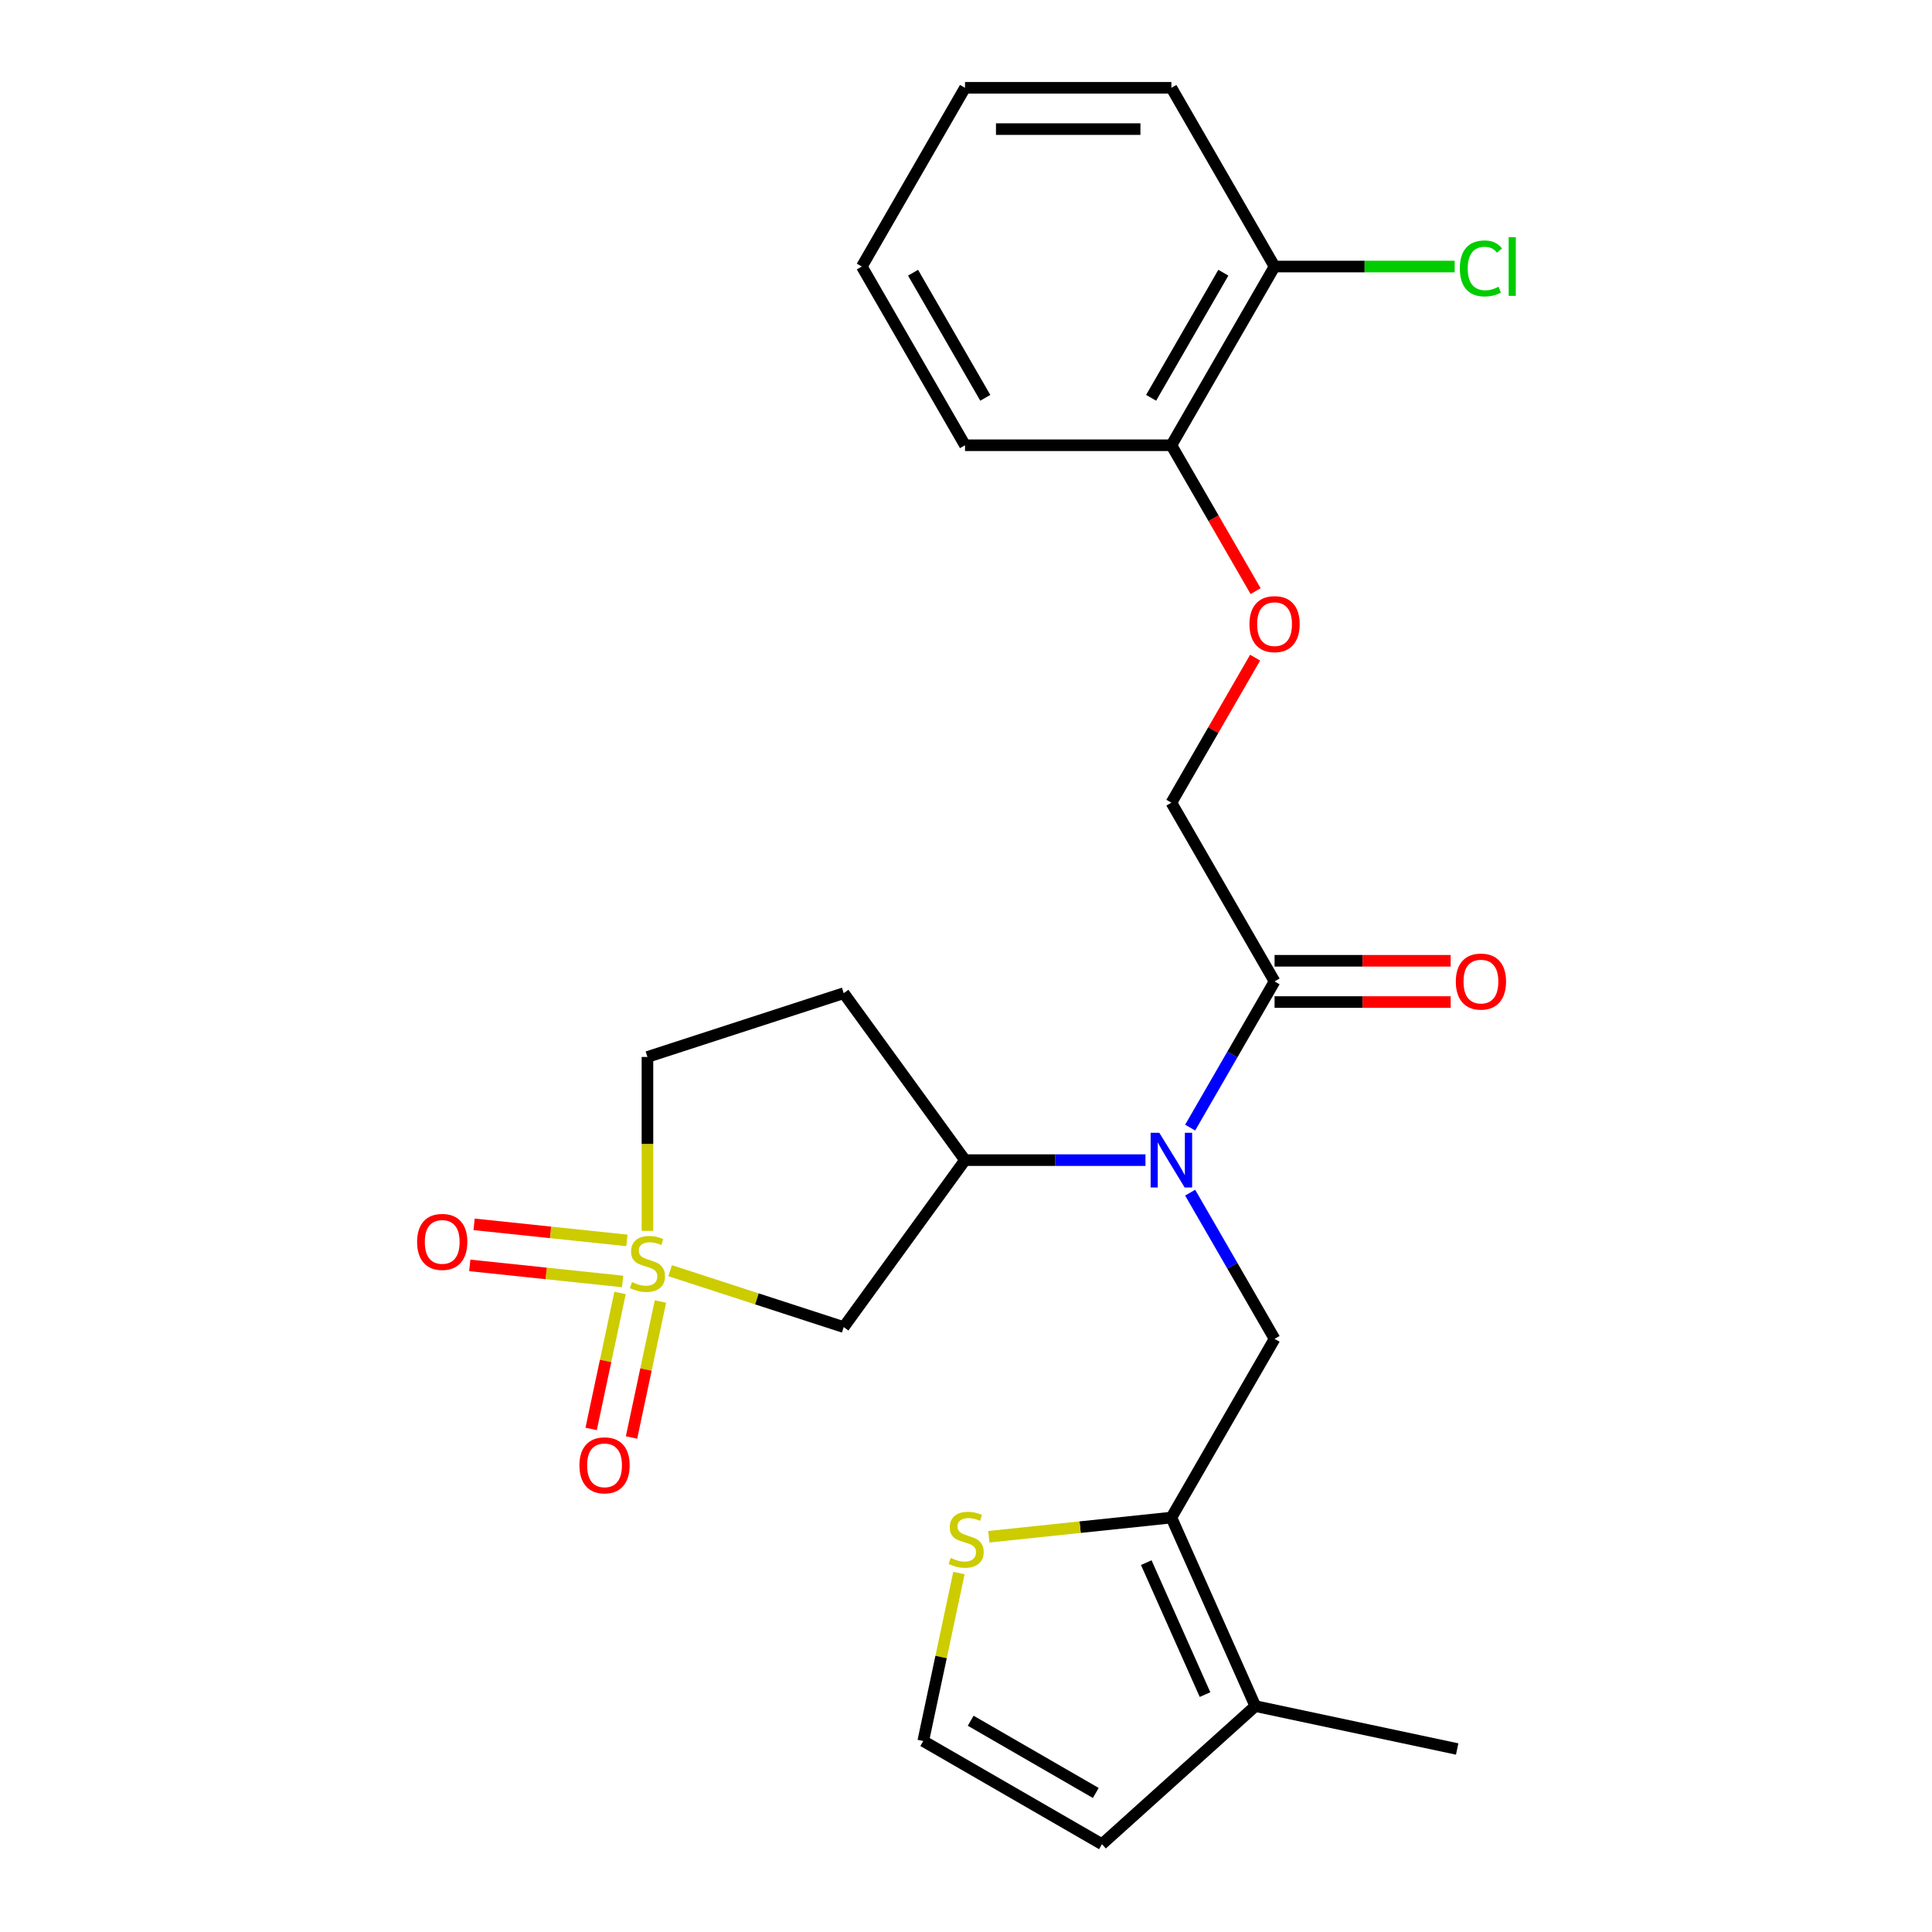 <?xml version='1.0' encoding='iso-8859-1'?>
<svg version='1.1' baseProfile='full'
              xmlns='http://www.w3.org/2000/svg'
                      xmlns:rdkit='http://www.rdkit.org/xml'
                      xmlns:xlink='http://www.w3.org/1999/xlink'
                  xml:space='preserve'
width='1000px' height='1000px' viewBox='0 0 1000 1000'>
<!-- END OF HEADER -->
<rect style='opacity:1.0;fill:#FFFFFF;stroke:none' width='1000' height='1000' x='0' y='0'> </rect>
<path class='bond-1' d='M 346.87,657.708 L 391.788,672.303' style='fill:none;fill-rule:evenodd;stroke:#CCCC00;stroke-width:6px;stroke-linecap:butt;stroke-linejoin:miter;stroke-opacity:1' />
<path class='bond-1' d='M 391.788,672.303 L 436.707,686.898' style='fill:none;fill-rule:evenodd;stroke:#000000;stroke-width:6px;stroke-linecap:butt;stroke-linejoin:miter;stroke-opacity:1' />
<path class='bond-8' d='M 320.941,669.22 L 313.46,704.414' style='fill:none;fill-rule:evenodd;stroke:#CCCC00;stroke-width:6px;stroke-linecap:butt;stroke-linejoin:miter;stroke-opacity:1' />
<path class='bond-8' d='M 313.46,704.414 L 305.979,739.608' style='fill:none;fill-rule:evenodd;stroke:#FF0000;stroke-width:6px;stroke-linecap:butt;stroke-linejoin:miter;stroke-opacity:1' />
<path class='bond-8' d='M 341.837,673.661 L 334.356,708.856' style='fill:none;fill-rule:evenodd;stroke:#CCCC00;stroke-width:6px;stroke-linecap:butt;stroke-linejoin:miter;stroke-opacity:1' />
<path class='bond-8' d='M 334.356,708.856 L 326.875,744.05' style='fill:none;fill-rule:evenodd;stroke:#FF0000;stroke-width:6px;stroke-linecap:butt;stroke-linejoin:miter;stroke-opacity:1' />
<path class='bond-9' d='M 324.485,642.032 L 284.933,637.875' style='fill:none;fill-rule:evenodd;stroke:#CCCC00;stroke-width:6px;stroke-linecap:butt;stroke-linejoin:miter;stroke-opacity:1' />
<path class='bond-9' d='M 284.933,637.875 L 245.381,633.718' style='fill:none;fill-rule:evenodd;stroke:#FF0000;stroke-width:6px;stroke-linecap:butt;stroke-linejoin:miter;stroke-opacity:1' />
<path class='bond-9' d='M 322.252,663.278 L 282.7,659.121' style='fill:none;fill-rule:evenodd;stroke:#CCCC00;stroke-width:6px;stroke-linecap:butt;stroke-linejoin:miter;stroke-opacity:1' />
<path class='bond-9' d='M 282.7,659.121 L 243.148,654.964' style='fill:none;fill-rule:evenodd;stroke:#FF0000;stroke-width:6px;stroke-linecap:butt;stroke-linejoin:miter;stroke-opacity:1' />
<path class='bond-12' d='M 335.119,637.1 L 335.119,592.087' style='fill:none;fill-rule:evenodd;stroke:#CCCC00;stroke-width:6px;stroke-linecap:butt;stroke-linejoin:miter;stroke-opacity:1' />
<path class='bond-12' d='M 335.119,592.087 L 335.119,547.075' style='fill:none;fill-rule:evenodd;stroke:#000000;stroke-width:6px;stroke-linecap:butt;stroke-linejoin:miter;stroke-opacity:1' />
<path class='bond-0' d='M 592.896,600.482 L 546.193,600.482' style='fill:none;fill-rule:evenodd;stroke:#0000FF;stroke-width:6px;stroke-linecap:butt;stroke-linejoin:miter;stroke-opacity:1' />
<path class='bond-0' d='M 546.193,600.482 L 499.491,600.482' style='fill:none;fill-rule:evenodd;stroke:#000000;stroke-width:6px;stroke-linecap:butt;stroke-linejoin:miter;stroke-opacity:1' />
<path class='bond-3' d='M 616.023,617.313 L 637.868,655.15' style='fill:none;fill-rule:evenodd;stroke:#0000FF;stroke-width:6px;stroke-linecap:butt;stroke-linejoin:miter;stroke-opacity:1' />
<path class='bond-3' d='M 637.868,655.15 L 659.714,692.987' style='fill:none;fill-rule:evenodd;stroke:#000000;stroke-width:6px;stroke-linecap:butt;stroke-linejoin:miter;stroke-opacity:1' />
<path class='bond-5' d='M 616.023,583.652 L 637.868,545.815' style='fill:none;fill-rule:evenodd;stroke:#0000FF;stroke-width:6px;stroke-linecap:butt;stroke-linejoin:miter;stroke-opacity:1' />
<path class='bond-5' d='M 637.868,545.815 L 659.714,507.978' style='fill:none;fill-rule:evenodd;stroke:#000000;stroke-width:6px;stroke-linecap:butt;stroke-linejoin:miter;stroke-opacity:1' />
<path class='bond-4' d='M 436.707,686.898 L 499.491,600.482' style='fill:none;fill-rule:evenodd;stroke:#000000;stroke-width:6px;stroke-linecap:butt;stroke-linejoin:miter;stroke-opacity:1' />
<path class='bond-2' d='M 606.306,785.492 L 659.714,692.987' style='fill:none;fill-rule:evenodd;stroke:#000000;stroke-width:6px;stroke-linecap:butt;stroke-linejoin:miter;stroke-opacity:1' />
<path class='bond-6' d='M 606.306,785.492 L 649.752,883.072' style='fill:none;fill-rule:evenodd;stroke:#000000;stroke-width:6px;stroke-linecap:butt;stroke-linejoin:miter;stroke-opacity:1' />
<path class='bond-6' d='M 593.307,808.818 L 623.719,877.124' style='fill:none;fill-rule:evenodd;stroke:#000000;stroke-width:6px;stroke-linecap:butt;stroke-linejoin:miter;stroke-opacity:1' />
<path class='bond-7' d='M 606.306,785.492 L 559.066,790.457' style='fill:none;fill-rule:evenodd;stroke:#000000;stroke-width:6px;stroke-linecap:butt;stroke-linejoin:miter;stroke-opacity:1' />
<path class='bond-7' d='M 559.066,790.457 L 511.826,795.422' style='fill:none;fill-rule:evenodd;stroke:#CCCC00;stroke-width:6px;stroke-linecap:butt;stroke-linejoin:miter;stroke-opacity:1' />
<path class='bond-25' d='M 499.491,600.482 L 436.707,514.067' style='fill:none;fill-rule:evenodd;stroke:#000000;stroke-width:6px;stroke-linecap:butt;stroke-linejoin:miter;stroke-opacity:1' />
<path class='bond-15' d='M 659.714,507.978 L 606.306,415.473' style='fill:none;fill-rule:evenodd;stroke:#000000;stroke-width:6px;stroke-linecap:butt;stroke-linejoin:miter;stroke-opacity:1' />
<path class='bond-16' d='M 659.714,518.659 L 705.286,518.659' style='fill:none;fill-rule:evenodd;stroke:#000000;stroke-width:6px;stroke-linecap:butt;stroke-linejoin:miter;stroke-opacity:1' />
<path class='bond-16' d='M 705.286,518.659 L 750.858,518.659' style='fill:none;fill-rule:evenodd;stroke:#FF0000;stroke-width:6px;stroke-linecap:butt;stroke-linejoin:miter;stroke-opacity:1' />
<path class='bond-16' d='M 659.714,497.296 L 705.286,497.296' style='fill:none;fill-rule:evenodd;stroke:#000000;stroke-width:6px;stroke-linecap:butt;stroke-linejoin:miter;stroke-opacity:1' />
<path class='bond-16' d='M 705.286,497.296 L 750.858,497.296' style='fill:none;fill-rule:evenodd;stroke:#FF0000;stroke-width:6px;stroke-linecap:butt;stroke-linejoin:miter;stroke-opacity:1' />
<path class='bond-13' d='M 649.752,883.072 L 570.373,954.545' style='fill:none;fill-rule:evenodd;stroke:#000000;stroke-width:6px;stroke-linecap:butt;stroke-linejoin:miter;stroke-opacity:1' />
<path class='bond-20' d='M 649.752,883.072 L 754.233,905.28' style='fill:none;fill-rule:evenodd;stroke:#000000;stroke-width:6px;stroke-linecap:butt;stroke-linejoin:miter;stroke-opacity:1' />
<path class='bond-10' d='M 496.346,814.207 L 487.107,857.673' style='fill:none;fill-rule:evenodd;stroke:#CCCC00;stroke-width:6px;stroke-linecap:butt;stroke-linejoin:miter;stroke-opacity:1' />
<path class='bond-10' d='M 487.107,857.673 L 477.868,901.138' style='fill:none;fill-rule:evenodd;stroke:#000000;stroke-width:6px;stroke-linecap:butt;stroke-linejoin:miter;stroke-opacity:1' />
<path class='bond-26' d='M 477.868,901.138 L 570.373,954.545' style='fill:none;fill-rule:evenodd;stroke:#000000;stroke-width:6px;stroke-linecap:butt;stroke-linejoin:miter;stroke-opacity:1' />
<path class='bond-26' d='M 502.425,890.648 L 567.178,928.033' style='fill:none;fill-rule:evenodd;stroke:#000000;stroke-width:6px;stroke-linecap:butt;stroke-linejoin:miter;stroke-opacity:1' />
<path class='bond-11' d='M 436.707,514.067 L 335.119,547.075' style='fill:none;fill-rule:evenodd;stroke:#000000;stroke-width:6px;stroke-linecap:butt;stroke-linejoin:miter;stroke-opacity:1' />
<path class='bond-14' d='M 649.65,340.399 L 627.978,377.936' style='fill:none;fill-rule:evenodd;stroke:#FF0000;stroke-width:6px;stroke-linecap:butt;stroke-linejoin:miter;stroke-opacity:1' />
<path class='bond-14' d='M 627.978,377.936 L 606.306,415.473' style='fill:none;fill-rule:evenodd;stroke:#000000;stroke-width:6px;stroke-linecap:butt;stroke-linejoin:miter;stroke-opacity:1' />
<path class='bond-17' d='M 649.904,305.978 L 628.105,268.221' style='fill:none;fill-rule:evenodd;stroke:#FF0000;stroke-width:6px;stroke-linecap:butt;stroke-linejoin:miter;stroke-opacity:1' />
<path class='bond-17' d='M 628.105,268.221 L 606.306,230.464' style='fill:none;fill-rule:evenodd;stroke:#000000;stroke-width:6px;stroke-linecap:butt;stroke-linejoin:miter;stroke-opacity:1' />
<path class='bond-18' d='M 606.306,230.464 L 659.714,137.959' style='fill:none;fill-rule:evenodd;stroke:#000000;stroke-width:6px;stroke-linecap:butt;stroke-linejoin:miter;stroke-opacity:1' />
<path class='bond-18' d='M 595.816,205.907 L 633.202,141.153' style='fill:none;fill-rule:evenodd;stroke:#000000;stroke-width:6px;stroke-linecap:butt;stroke-linejoin:miter;stroke-opacity:1' />
<path class='bond-21' d='M 606.306,230.464 L 499.491,230.464' style='fill:none;fill-rule:evenodd;stroke:#000000;stroke-width:6px;stroke-linecap:butt;stroke-linejoin:miter;stroke-opacity:1' />
<path class='bond-19' d='M 659.714,137.959 L 706.326,137.959' style='fill:none;fill-rule:evenodd;stroke:#000000;stroke-width:6px;stroke-linecap:butt;stroke-linejoin:miter;stroke-opacity:1' />
<path class='bond-19' d='M 706.326,137.959 L 752.938,137.959' style='fill:none;fill-rule:evenodd;stroke:#00CC00;stroke-width:6px;stroke-linecap:butt;stroke-linejoin:miter;stroke-opacity:1' />
<path class='bond-22' d='M 659.714,137.959 L 606.306,45.455' style='fill:none;fill-rule:evenodd;stroke:#000000;stroke-width:6px;stroke-linecap:butt;stroke-linejoin:miter;stroke-opacity:1' />
<path class='bond-23' d='M 499.491,230.464 L 446.083,137.959' style='fill:none;fill-rule:evenodd;stroke:#000000;stroke-width:6px;stroke-linecap:butt;stroke-linejoin:miter;stroke-opacity:1' />
<path class='bond-23' d='M 509.981,205.907 L 472.595,141.153' style='fill:none;fill-rule:evenodd;stroke:#000000;stroke-width:6px;stroke-linecap:butt;stroke-linejoin:miter;stroke-opacity:1' />
<path class='bond-27' d='M 606.306,45.455 L 499.491,45.455' style='fill:none;fill-rule:evenodd;stroke:#000000;stroke-width:6px;stroke-linecap:butt;stroke-linejoin:miter;stroke-opacity:1' />
<path class='bond-27' d='M 590.284,66.818 L 515.513,66.818' style='fill:none;fill-rule:evenodd;stroke:#000000;stroke-width:6px;stroke-linecap:butt;stroke-linejoin:miter;stroke-opacity:1' />
<path class='bond-24' d='M 446.083,137.959 L 499.491,45.455' style='fill:none;fill-rule:evenodd;stroke:#000000;stroke-width:6px;stroke-linecap:butt;stroke-linejoin:miter;stroke-opacity:1' />
<path  class='atom-0' d='M 327.119 663.61
Q 327.439 663.73, 328.759 664.29
Q 330.079 664.85, 331.519 665.21
Q 332.999 665.53, 334.439 665.53
Q 337.119 665.53, 338.679 664.25
Q 340.239 662.93, 340.239 660.65
Q 340.239 659.09, 339.439 658.13
Q 338.679 657.17, 337.479 656.65
Q 336.279 656.13, 334.279 655.53
Q 331.759 654.77, 330.239 654.05
Q 328.759 653.33, 327.679 651.81
Q 326.639 650.29, 326.639 647.73
Q 326.639 644.17, 329.039 641.97
Q 331.479 639.77, 336.279 639.77
Q 339.559 639.77, 343.279 641.33
L 342.359 644.41
Q 338.959 643.01, 336.399 643.01
Q 333.639 643.01, 332.119 644.17
Q 330.599 645.29, 330.639 647.25
Q 330.639 648.77, 331.399 649.69
Q 332.199 650.61, 333.319 651.13
Q 334.479 651.65, 336.399 652.25
Q 338.959 653.05, 340.479 653.85
Q 341.999 654.65, 343.079 656.29
Q 344.199 657.89, 344.199 660.65
Q 344.199 664.57, 341.559 666.69
Q 338.959 668.77, 334.599 668.77
Q 332.079 668.77, 330.159 668.21
Q 328.279 667.69, 326.039 666.77
L 327.119 663.61
' fill='#CCCC00'/>
<path  class='atom-1' d='M 600.046 586.322
L 609.326 601.322
Q 610.246 602.802, 611.726 605.482
Q 613.206 608.162, 613.286 608.322
L 613.286 586.322
L 617.046 586.322
L 617.046 614.642
L 613.166 614.642
L 603.206 598.242
Q 602.046 596.322, 600.806 594.122
Q 599.606 591.922, 599.246 591.242
L 599.246 614.642
L 595.566 614.642
L 595.566 586.322
L 600.046 586.322
' fill='#0000FF'/>
<path  class='atom-8' d='M 492.076 806.377
Q 492.396 806.497, 493.716 807.057
Q 495.036 807.617, 496.476 807.977
Q 497.956 808.297, 499.396 808.297
Q 502.076 808.297, 503.636 807.017
Q 505.196 805.697, 505.196 803.417
Q 505.196 801.857, 504.396 800.897
Q 503.636 799.937, 502.436 799.417
Q 501.236 798.897, 499.236 798.297
Q 496.716 797.537, 495.196 796.817
Q 493.716 796.097, 492.636 794.577
Q 491.596 793.057, 491.596 790.497
Q 491.596 786.937, 493.996 784.737
Q 496.436 782.537, 501.236 782.537
Q 504.516 782.537, 508.236 784.097
L 507.316 787.177
Q 503.916 785.777, 501.356 785.777
Q 498.596 785.777, 497.076 786.937
Q 495.556 788.057, 495.596 790.017
Q 495.596 791.537, 496.356 792.457
Q 497.156 793.377, 498.276 793.897
Q 499.436 794.417, 501.356 795.017
Q 503.916 795.817, 505.436 796.617
Q 506.956 797.417, 508.036 799.057
Q 509.156 800.657, 509.156 803.417
Q 509.156 807.337, 506.516 809.457
Q 503.916 811.537, 499.556 811.537
Q 497.036 811.537, 495.116 810.977
Q 493.236 810.457, 490.996 809.537
L 492.076 806.377
' fill='#CCCC00'/>
<path  class='atom-9' d='M 299.911 758.451
Q 299.911 751.651, 303.271 747.851
Q 306.631 744.051, 312.911 744.051
Q 319.191 744.051, 322.551 747.851
Q 325.911 751.651, 325.911 758.451
Q 325.911 765.331, 322.511 769.251
Q 319.111 773.131, 312.911 773.131
Q 306.671 773.131, 303.271 769.251
Q 299.911 765.371, 299.911 758.451
M 312.911 769.931
Q 317.231 769.931, 319.551 767.051
Q 321.911 764.131, 321.911 758.451
Q 321.911 752.891, 319.551 750.091
Q 317.231 747.251, 312.911 747.251
Q 308.591 747.251, 306.231 750.051
Q 303.911 752.851, 303.911 758.451
Q 303.911 764.171, 306.231 767.051
Q 308.591 769.931, 312.911 769.931
' fill='#FF0000'/>
<path  class='atom-10' d='M 215.889 642.805
Q 215.889 636.005, 219.249 632.205
Q 222.609 628.405, 228.889 628.405
Q 235.169 628.405, 238.529 632.205
Q 241.889 636.005, 241.889 642.805
Q 241.889 649.685, 238.489 653.605
Q 235.089 657.485, 228.889 657.485
Q 222.649 657.485, 219.249 653.605
Q 215.889 649.725, 215.889 642.805
M 228.889 654.285
Q 233.209 654.285, 235.529 651.405
Q 237.889 648.485, 237.889 642.805
Q 237.889 637.245, 235.529 634.445
Q 233.209 631.605, 228.889 631.605
Q 224.569 631.605, 222.209 634.405
Q 219.889 637.205, 219.889 642.805
Q 219.889 648.525, 222.209 651.405
Q 224.569 654.285, 228.889 654.285
' fill='#FF0000'/>
<path  class='atom-15' d='M 646.714 323.048
Q 646.714 316.248, 650.074 312.448
Q 653.434 308.648, 659.714 308.648
Q 665.994 308.648, 669.354 312.448
Q 672.714 316.248, 672.714 323.048
Q 672.714 329.928, 669.314 333.848
Q 665.914 337.728, 659.714 337.728
Q 653.474 337.728, 650.074 333.848
Q 646.714 329.968, 646.714 323.048
M 659.714 334.528
Q 664.034 334.528, 666.354 331.648
Q 668.714 328.728, 668.714 323.048
Q 668.714 317.488, 666.354 314.688
Q 664.034 311.848, 659.714 311.848
Q 655.394 311.848, 653.034 314.648
Q 650.714 317.448, 650.714 323.048
Q 650.714 328.768, 653.034 331.648
Q 655.394 334.528, 659.714 334.528
' fill='#FF0000'/>
<path  class='atom-17' d='M 753.529 508.058
Q 753.529 501.258, 756.889 497.458
Q 760.249 493.658, 766.529 493.658
Q 772.809 493.658, 776.169 497.458
Q 779.529 501.258, 779.529 508.058
Q 779.529 514.938, 776.129 518.858
Q 772.729 522.738, 766.529 522.738
Q 760.289 522.738, 756.889 518.858
Q 753.529 514.978, 753.529 508.058
M 766.529 519.538
Q 770.849 519.538, 773.169 516.658
Q 775.529 513.738, 775.529 508.058
Q 775.529 502.498, 773.169 499.698
Q 770.849 496.858, 766.529 496.858
Q 762.209 496.858, 759.849 499.658
Q 757.529 502.458, 757.529 508.058
Q 757.529 513.778, 759.849 516.658
Q 762.209 519.538, 766.529 519.538
' fill='#FF0000'/>
<path  class='atom-20' d='M 755.609 138.939
Q 755.609 131.899, 758.889 128.219
Q 762.209 124.499, 768.489 124.499
Q 774.329 124.499, 777.449 128.619
L 774.809 130.779
Q 772.529 127.779, 768.489 127.779
Q 764.209 127.779, 761.929 130.659
Q 759.689 133.499, 759.689 138.939
Q 759.689 144.539, 762.009 147.419
Q 764.369 150.299, 768.929 150.299
Q 772.049 150.299, 775.689 148.419
L 776.809 151.419
Q 775.329 152.379, 773.089 152.939
Q 770.849 153.499, 768.369 153.499
Q 762.209 153.499, 758.889 149.739
Q 755.609 145.979, 755.609 138.939
' fill='#00CC00'/>
<path  class='atom-20' d='M 780.889 122.779
L 784.569 122.779
L 784.569 153.139
L 780.889 153.139
L 780.889 122.779
' fill='#00CC00'/>
</svg>

